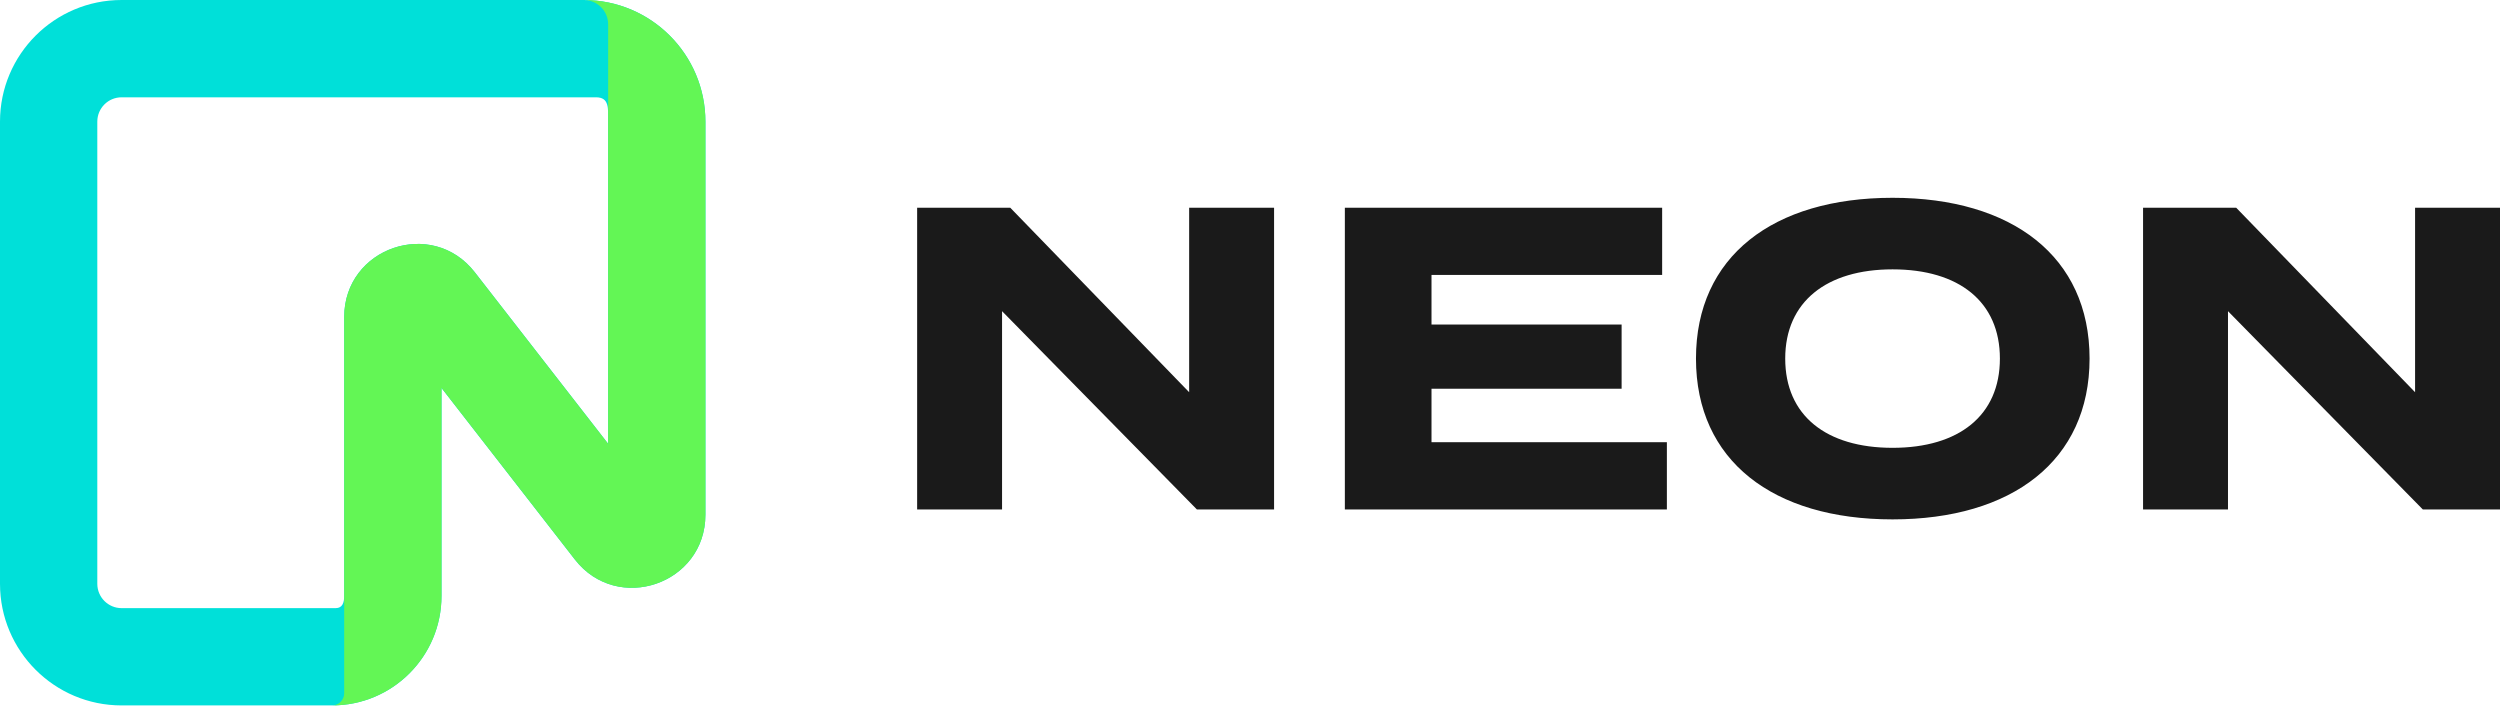 <svg width="322" height="92" viewBox="0 0 322 92" fill="none" xmlns="http://www.w3.org/2000/svg">
<path d="M0 15.665C0 7.014 7.014 0 15.665 0H75.193C83.845 0 90.859 7.014 90.859 15.665V66.294C90.859 75.243 79.531 79.128 74.04 72.063L56.865 49.97V76.76C56.865 84.546 50.553 90.859 42.767 90.859H15.665C7.014 90.859 0 83.845 0 75.193V15.665ZM15.665 12.533C13.934 12.533 12.533 13.934 12.533 15.663V75.193C12.533 76.924 13.934 78.328 15.663 78.328H43.236C44.102 78.328 44.331 77.626 44.331 76.76V40.836C44.331 31.884 55.658 28 61.153 35.066L78.328 57.158V15.665C78.328 13.934 78.489 12.533 76.76 12.533H15.665Z" fill="#00E0D9"/>
<path d="M0 15.665C0 7.014 7.014 0 15.665 0H75.193C83.845 0 90.859 7.014 90.859 15.665V66.294C90.859 75.243 79.531 79.128 74.04 72.063L56.865 49.97V76.76C56.865 84.546 50.553 90.859 42.767 90.859H15.665C7.014 90.859 0 83.845 0 75.193V15.665ZM15.665 12.533C13.934 12.533 12.533 13.934 12.533 15.663V75.193C12.533 76.924 13.934 78.328 15.663 78.328H43.236C44.102 78.328 44.331 77.626 44.331 76.76V40.836C44.331 31.884 55.658 28 61.153 35.066L78.328 57.158V15.665C78.328 13.934 78.489 12.533 76.76 12.533H15.665Z" fill="url(#paint0_linear_1228_11153)"/>
<path d="M0 15.665C0 7.014 7.014 0 15.665 0H75.193C83.845 0 90.859 7.014 90.859 15.665V66.294C90.859 75.243 79.531 79.128 74.04 72.063L56.865 49.97V76.76C56.865 84.546 50.553 90.859 42.767 90.859H15.665C7.014 90.859 0 83.845 0 75.193V15.665ZM15.665 12.533C13.934 12.533 12.533 13.934 12.533 15.663V75.193C12.533 76.924 13.934 78.328 15.663 78.328H43.236C44.102 78.328 44.331 77.626 44.331 76.76V40.836C44.331 31.884 55.658 28 61.153 35.066L78.328 57.158V15.665C78.328 13.934 78.489 12.533 76.76 12.533H15.665Z" fill="url(#paint1_linear_1228_11153)" fill-opacity="0.4"/>
<path d="M75.194 0C83.846 0 90.859 7.014 90.859 15.665V66.294C90.859 75.243 79.532 79.128 74.041 72.063L56.866 49.97V76.76C56.866 84.546 50.554 90.859 42.768 90.859C43.183 90.859 43.581 90.694 43.874 90.4C44.167 90.107 44.332 89.709 44.332 89.294V40.836C44.332 31.884 55.659 28 61.154 35.066L78.329 57.158V3.132C78.329 1.403 76.925 0 75.194 0Z" fill="#63F655"/>
<path d="M153.163 26.753V50.517L130.12 26.753H118.127V65.62H129.065V40.079L154.162 65.62H164.101V26.753H153.163ZM184.378 56.958V50.073H208.864V41.8H184.378V35.415H214.084V26.753H173.217V65.62H214.694V56.958H184.378ZM243.762 66.897C259.142 66.897 269.136 59.346 269.136 46.186C269.136 33.027 259.142 25.476 243.762 25.476C228.381 25.476 218.442 33.027 218.442 46.186C218.442 59.346 228.381 66.897 243.762 66.897ZM243.762 57.68C235.211 57.68 229.936 53.516 229.936 46.186C229.936 38.857 235.266 34.693 243.762 34.693C252.312 34.693 257.587 38.857 257.587 46.186C257.587 53.516 252.312 57.68 243.762 57.68ZM311.062 26.753V50.517L288.02 26.753H276.026V65.62H286.965V40.079L312.062 65.62H322.001V26.753H311.062Z" fill="#1A1A1A"/>
<defs>
<linearGradient id="paint0_linear_1228_11153" x1="9085.85" y1="9085.85" x2="1096.61" y2="-0" gradientUnits="userSpaceOnUse">
<stop stop-color="#62F755"/>
<stop offset="1" stop-color="#8FF986" stop-opacity="0"/>
</linearGradient>
<linearGradient id="paint1_linear_1228_11153" x1="9085.85" y1="9085.85" x2="3689.11" y2="6986.77" gradientUnits="userSpaceOnUse">
<stop stop-opacity="0.9"/>
<stop offset="1" stop-color="#1A1A1A" stop-opacity="0"/>
</linearGradient>
</defs>
</svg>
